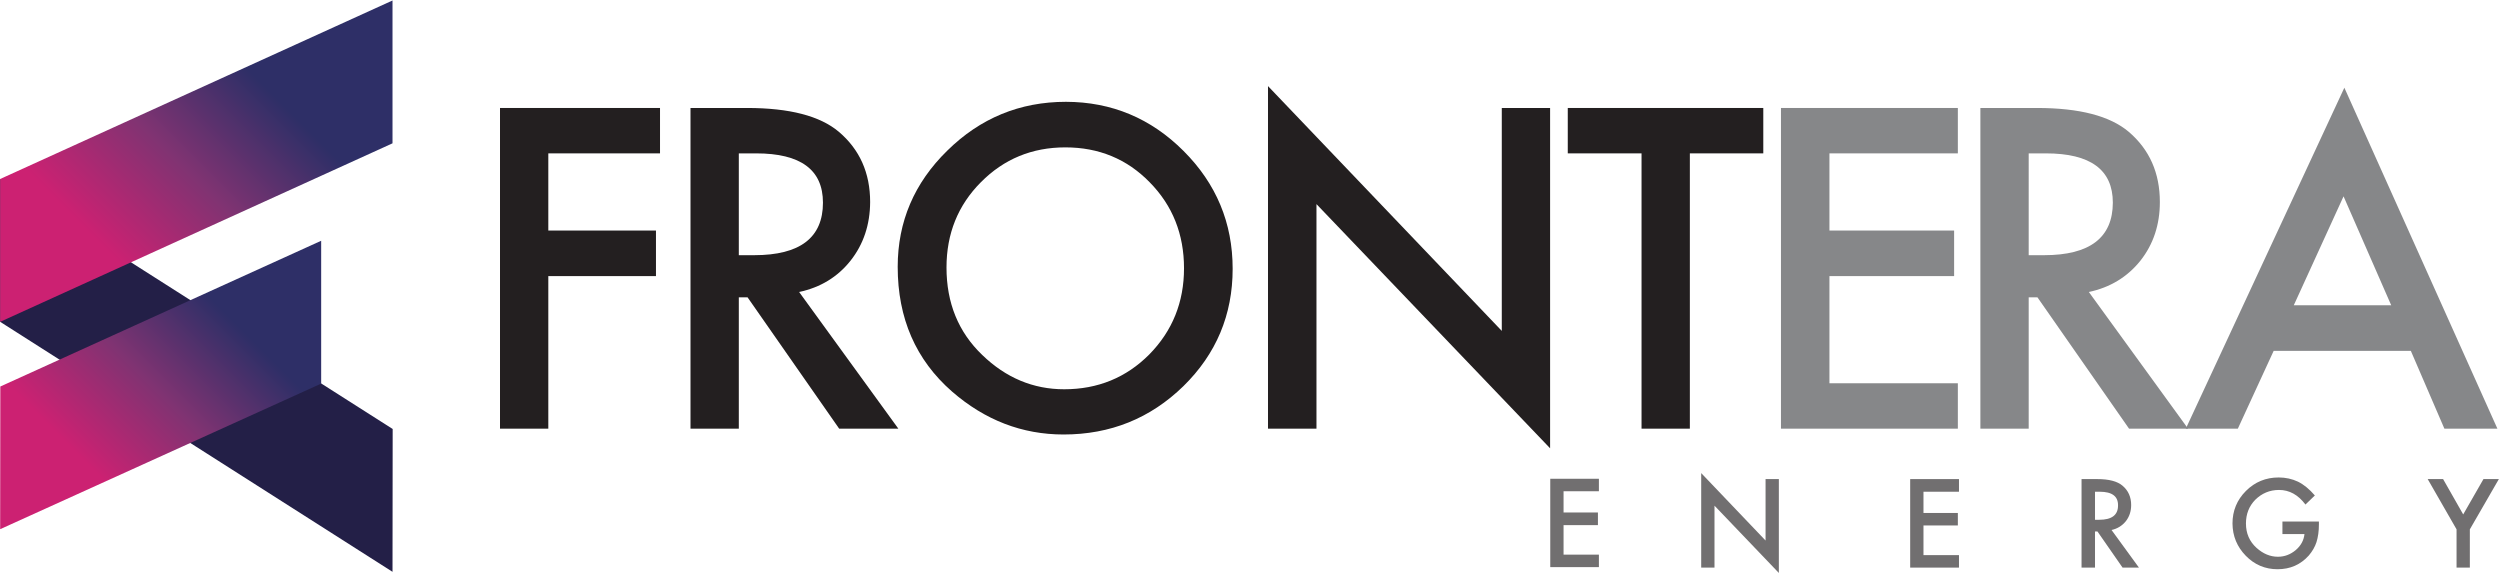 <svg version="1.2" xmlns="http://www.w3.org/2000/svg" viewBox="0 0 1542 354" width="1542" height="354">
	<title>frontera-energy-ai</title>
	<defs>
		<linearGradient id="g1" x2="1" gradientUnits="userSpaceOnUse" gradientTransform="matrix(-99.111,99.111,-49.531,-49.531,110.179,.328)">
			<stop offset="0" stop-color="#2e2f67"/>
			<stop offset=".5" stop-color="#803372"/>
			<stop offset="1" stop-color="#cc2172"/>
		</linearGradient>
		<linearGradient id="g2" x2="1" gradientUnits="userSpaceOnUse" gradientTransform="matrix(-88.938,88.938,-46.403,-46.403,94.066,148.496)">
			<stop offset="0" stop-color="#2e2f67"/>
			<stop offset=".5" stop-color="#803372"/>
			<stop offset="1" stop-color="#cc2172"/>
		</linearGradient>
	</defs>
	<style>
		.s0 { fill: #231f20 } 
		.s1 { fill: #868789 } 
		.s2 { fill: #716f70 } 
		.s3 { fill: #231f47 } 
		.s4 { fill: url(#g1) } 
		.s5 { fill: url(#g2) } 
	</style>
	<g id="Capa 1">
		<g id="&lt;Group&gt;">
			<path id="&lt;Path&gt;" class="s0" d="m407.1 94.6h-68.9v47.6h66.4v28.1h-66.4v94.1h-29.8v-197.8h98.7z"/>
			<path id="&lt;Compound Path&gt;" fill-rule="evenodd" class="s0" d="m492.9 180.1l61.2 84.3h-36.5l-56.5-81h-5.4v81h-29.8v-197.8h34.9q39.2 0 56.6 14.7 19.3 16.4 19.3 43.3-0.1 21-12.1 36.2-12 15.1-31.7 19.3zm-37.2-22.7h9.5q42.4 0 42.4-32.4 0-30.4-41.2-30.4h-10.7z"/>
			<path id="&lt;Compound Path&gt;" fill-rule="evenodd" class="s0" d="m553.7 164.6q0-41.8 30.6-71.7c20.3-20 44.7-30.1 73.2-30.1q42.3 0.1 72.5 30.3c20.2 20.2 30.3 44.4 30.3 72.7q0 42.6-30.4 72.4-30.6 29.8-73.9 29.8-38.3 0-68.8-26.5-33.5-29.3-33.5-76.9zm30.1 0.4q0 32.8 22 53.9 21.9 21.2 50.6 21.2 31.1 0 52.5-21.5 21.4-21.8 21.4-53.1 0-31.6-21.2-53.1-21-21.5-52-21.5-30.8 0-52.1 21.5-21.2 21.3-21.2 52.6z"/>
			<path id="&lt;Path&gt;" class="s0" d="m782.1 264.4v-211.3l144.2 151v-137.5h29.8v209.9l-144.1-150.6v138.5z"/>
			<path id="&lt;Path&gt;" class="s0" d="m1042.3 94.6v169.8h-29.8v-169.8h-45.5v-28h120.6v28z"/>
			<path id="&lt;Path&gt;" class="s1" d="m1207.6 94.6h-79.2v47.6h76.9v28.1h-76.9v66.1h79.2v28h-109.1v-197.8h109.1z"/>
			<path id="&lt;Compound Path&gt;" fill-rule="evenodd" class="s1" d="m1288.4 180.1l61.2 84.3h-36.4l-56.5-81h-5.4v81h-29.8v-197.8h34.9c26.2 0 45 4.9 56.6 14.7q19.2 16.4 19.2 43.3 0 21-12 36.2-12.1 15.1-31.8 19.3zm-37.1-22.7h9.5q42.3 0 42.4-32.4 0-30.4-41.3-30.4h-10.6z"/>
			<path id="&lt;Compound Path&gt;" fill-rule="evenodd" class="s1" d="m1487 216.4h-84.6l-22.1 48h-32.1l97.8-210.3 94.4 210.3h-32.7zm-12.1-28.1l-29.4-67.2-30.7 67.2z"/>
			<path id="&lt;Path&gt;" class="s2" d="m986.2 303h-21.8v13.1h21.2v7.8h-21.2v18.2h21.8v7.7h-30v-54.5h30z"/>
			<path id="&lt;Path&gt;" class="s2" d="m1049.3 350.1v-58.3l39.7 41.6v-37.9h8.2v57.9l-39.7-41.5v38.2z"/>
			<path id="&lt;Path&gt;" class="s2" d="m1208.3 303.3h-21.9v13.1h21.2v7.7h-21.2v18.3h21.9v7.7h-30.1v-54.6h30.1z"/>
			<path id="&lt;Compound Path&gt;" fill-rule="evenodd" class="s2" d="m1302.4 326.9l16.9 23.2h-10.1l-15.5-22.3h-1.5v22.3h-8.3v-54.6h9.7q10.8 0 15.6 4.1 5.3 4.5 5.3 11.9 0 5.8-3.3 10-3.4 4.2-8.8 5.4zm-10.2-6.3h2.6q11.7 0 11.6-8.9 0.1-8.4-11.3-8.4h-2.9z"/>
			<path id="&lt;Path&gt;" class="s2" d="m1407.8 321.7h22.5v1.8q0 6.1-1.5 10.9-1.4 4.3-4.7 8.2-7.6 8.5-19.3 8.5-11.5 0-19.6-8.3-8.1-8.3-8.2-19.9 0-11.8 8.3-20.1 8.3-8.3 20.2-8.3 6.4 0 11.9 2.6 5.3 2.6 10.4 8.5l-5.8 5.6c-4.5-6-9.9-9-16.3-9-5.8 0-10.6 2.1-14.6 6q-5.8 5.9-5.8 14.7 0 9.1 6.5 15 6.1 5.5 13.2 5.5 6.1 0 11-4.1 4.8-4.1 5.4-9.9h-13.6z"/>
			<path id="&lt;Path&gt;" class="s2" d="m1515.2 326.5l-17.8-31h9.5l12.4 21.8 12.5-21.8h9.5l-17.9 31v23.6h-8.2z"/>
			<path id="&lt;Path&gt;" class="s3" d="m242.2 264.6l-242.1-154.2v88.1l242 154.2z"/>
			<g id="&lt;Clip Group&gt;">
				<path id="&lt;Path&gt;" class="s4" d="m0.1 110.4v88.1l242-110.1v-88.1z"/>
			</g>
			<g id="&lt;Clip Group&gt;">
				<path id="&lt;Path&gt;" class="s5" d="m0.2 238.4l-0.1 88 198-89.8v-88.1z"/>
			</g>
		</g>
	</g>
</svg>